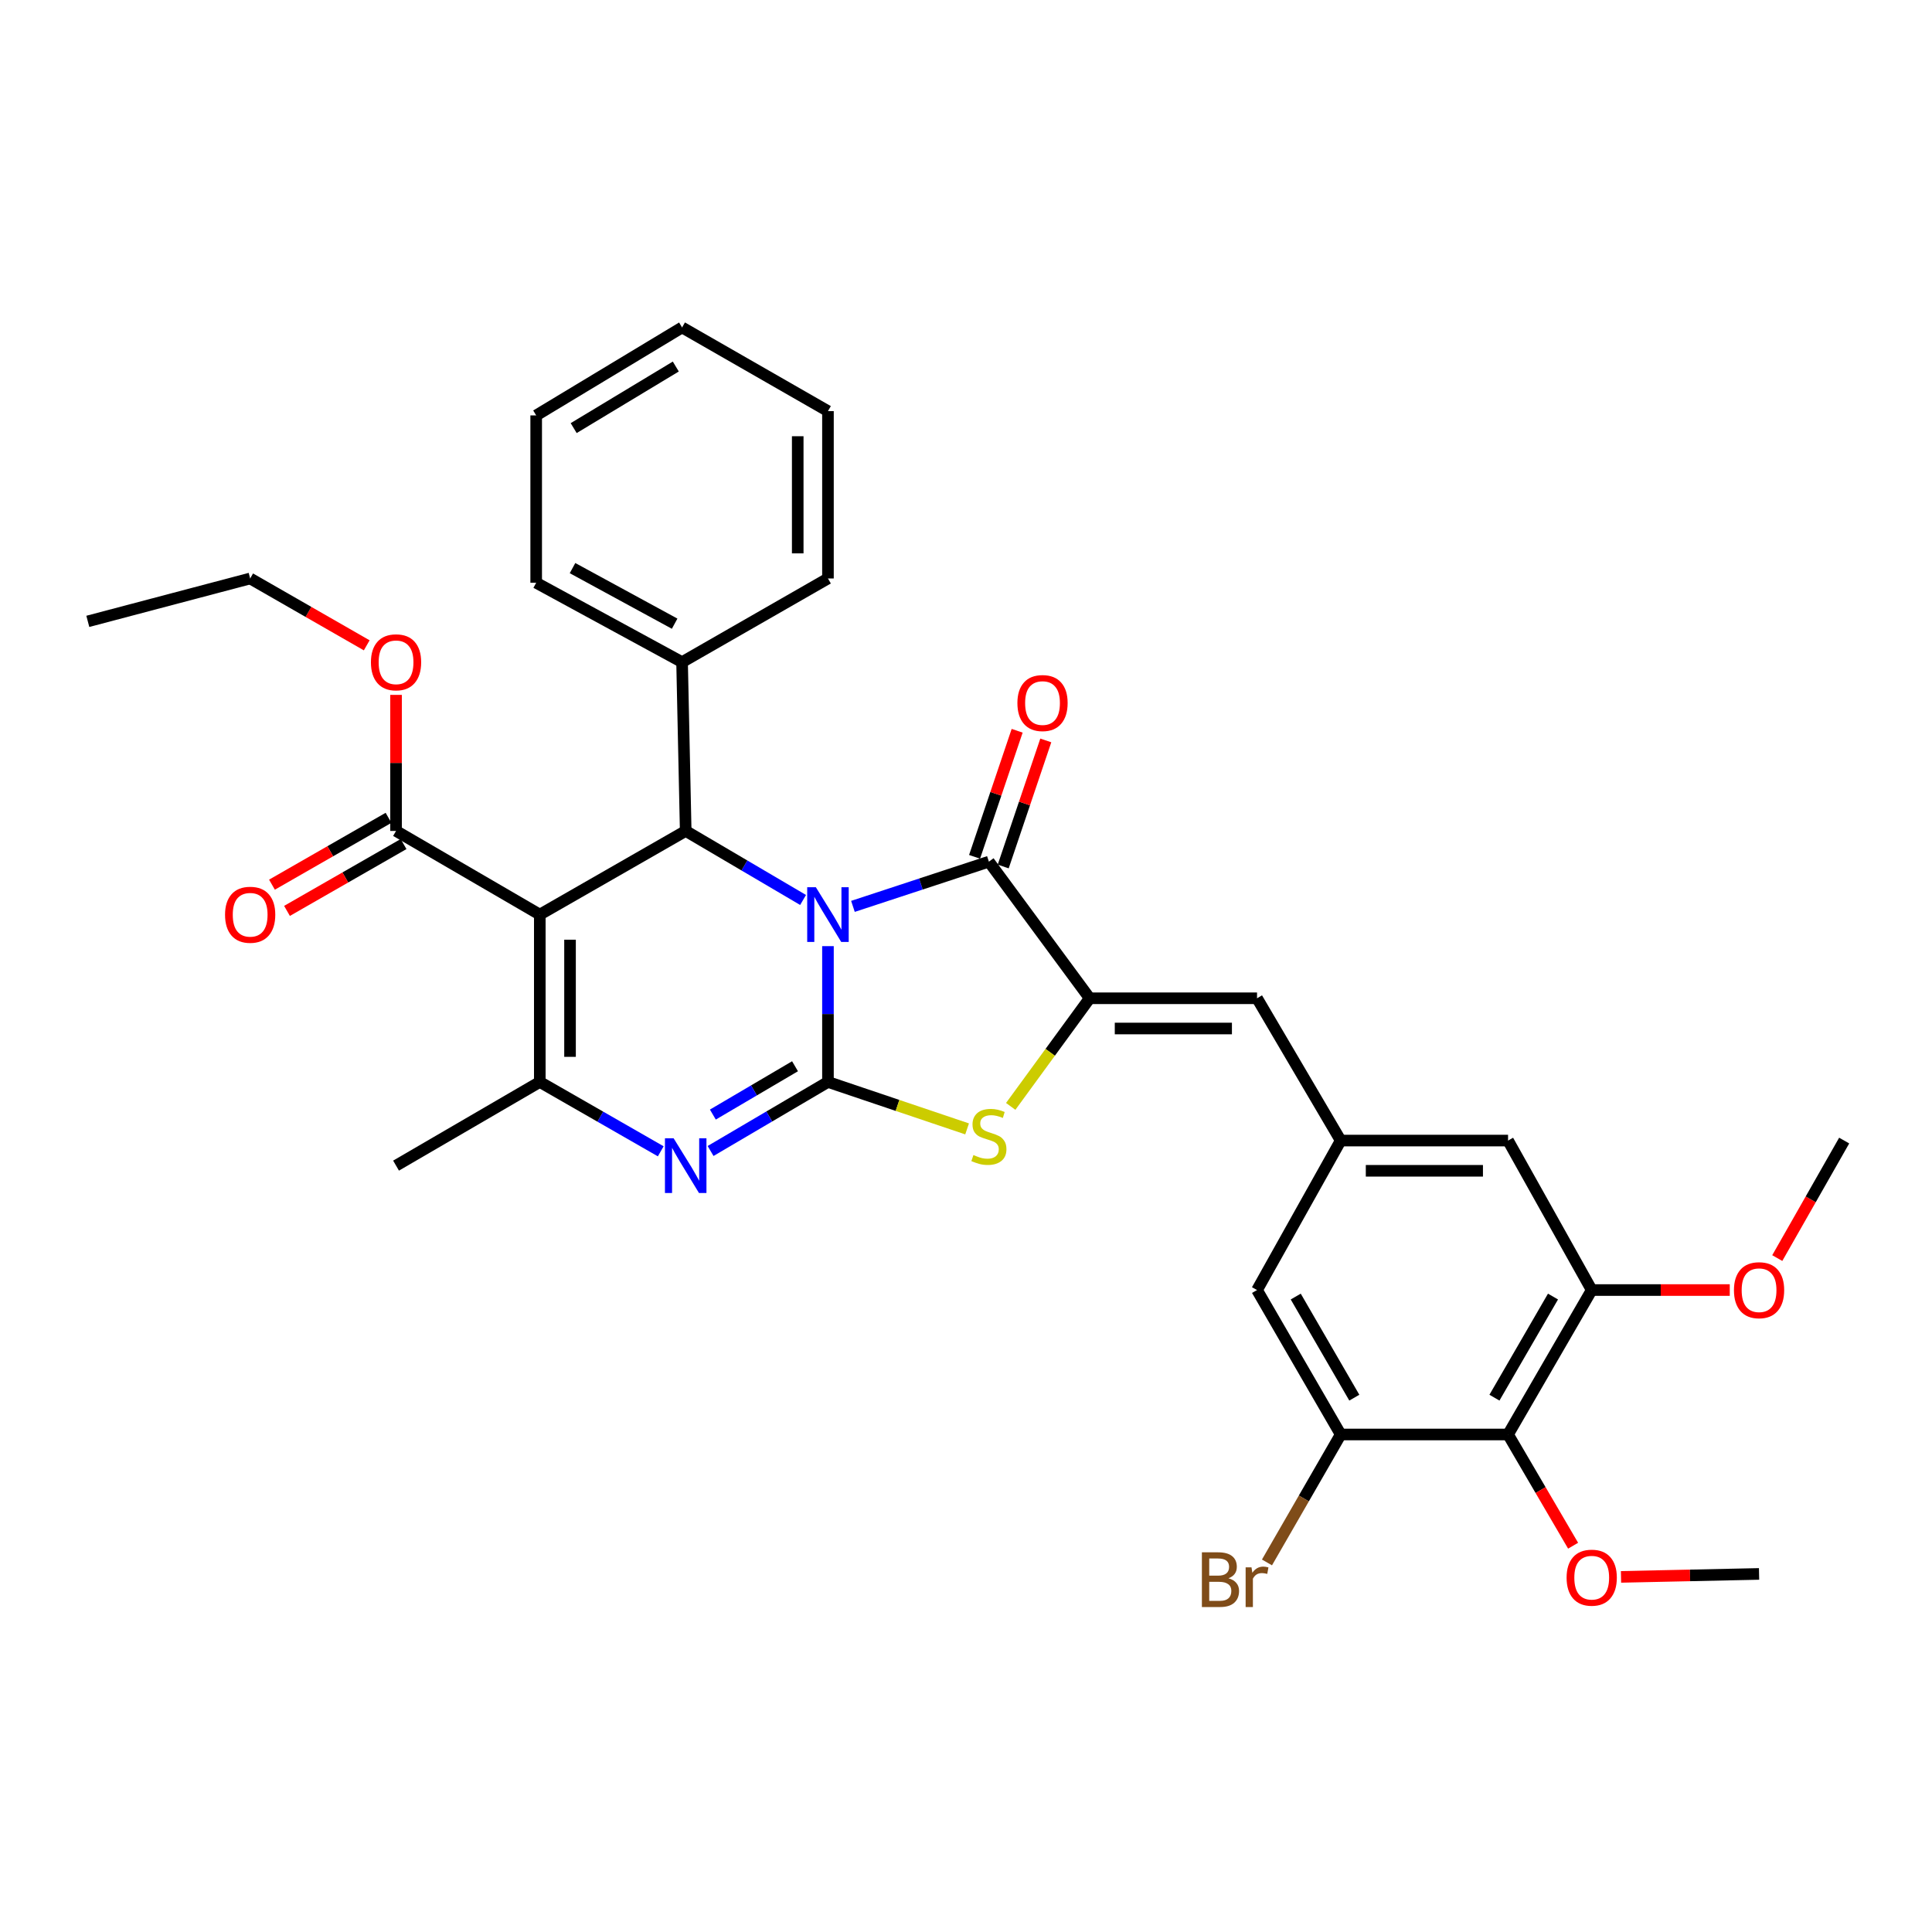 <?xml version='1.0' encoding='iso-8859-1'?>
<svg version='1.1' baseProfile='full'
              xmlns='http://www.w3.org/2000/svg'
                      xmlns:rdkit='http://www.rdkit.org/xml'
                      xmlns:xlink='http://www.w3.org/1999/xlink'
                  xml:space='preserve'
width='1000px' height='1000px' viewBox='0 0 1000 1000'>
<!-- END OF HEADER -->
<rect style='opacity:1.0;fill:#FFFFFF;stroke:none' width='1000' height='1000' x='0' y='0'> </rect>
<path class='bond-0' d='M 428.55,489.721 L 428.55,524.868' style='fill:none;fill-rule:evenodd;stroke:#0000FF;stroke-width:6px;stroke-linecap:butt;stroke-linejoin:miter;stroke-opacity:1' />
<path class='bond-0' d='M 428.55,524.868 L 428.55,560.015' style='fill:none;fill-rule:evenodd;stroke:#000000;stroke-width:6px;stroke-linecap:butt;stroke-linejoin:miter;stroke-opacity:1' />
<path class='bond-2' d='M 441.482,469.141 L 476.666,457.568' style='fill:none;fill-rule:evenodd;stroke:#0000FF;stroke-width:6px;stroke-linecap:butt;stroke-linejoin:miter;stroke-opacity:1' />
<path class='bond-2' d='M 476.666,457.568 L 511.849,445.994' style='fill:none;fill-rule:evenodd;stroke:#000000;stroke-width:6px;stroke-linecap:butt;stroke-linejoin:miter;stroke-opacity:1' />
<path class='bond-4' d='M 415.674,465.823 L 385.296,447.959' style='fill:none;fill-rule:evenodd;stroke:#0000FF;stroke-width:6px;stroke-linecap:butt;stroke-linejoin:miter;stroke-opacity:1' />
<path class='bond-4' d='M 385.296,447.959 L 354.918,430.094' style='fill:none;fill-rule:evenodd;stroke:#000000;stroke-width:6px;stroke-linecap:butt;stroke-linejoin:miter;stroke-opacity:1' />
<path class='bond-3' d='M 428.55,560.015 L 398.172,577.883' style='fill:none;fill-rule:evenodd;stroke:#000000;stroke-width:6px;stroke-linecap:butt;stroke-linejoin:miter;stroke-opacity:1' />
<path class='bond-3' d='M 398.172,577.883 L 367.793,595.752' style='fill:none;fill-rule:evenodd;stroke:#0000FF;stroke-width:6px;stroke-linecap:butt;stroke-linejoin:miter;stroke-opacity:1' />
<path class='bond-3' d='M 411.503,551.888 L 390.238,564.396' style='fill:none;fill-rule:evenodd;stroke:#000000;stroke-width:6px;stroke-linecap:butt;stroke-linejoin:miter;stroke-opacity:1' />
<path class='bond-3' d='M 390.238,564.396 L 368.974,576.903' style='fill:none;fill-rule:evenodd;stroke:#0000FF;stroke-width:6px;stroke-linecap:butt;stroke-linejoin:miter;stroke-opacity:1' />
<path class='bond-7' d='M 428.55,560.015 L 464.561,572.165' style='fill:none;fill-rule:evenodd;stroke:#000000;stroke-width:6px;stroke-linecap:butt;stroke-linejoin:miter;stroke-opacity:1' />
<path class='bond-7' d='M 464.561,572.165 L 500.571,584.315' style='fill:none;fill-rule:evenodd;stroke:#CCCC00;stroke-width:6px;stroke-linecap:butt;stroke-linejoin:miter;stroke-opacity:1' />
<path class='bond-1' d='M 279.399,473.395 L 354.918,430.094' style='fill:none;fill-rule:evenodd;stroke:#000000;stroke-width:6px;stroke-linecap:butt;stroke-linejoin:miter;stroke-opacity:1' />
<path class='bond-6' d='M 279.399,473.395 L 279.399,560.015' style='fill:none;fill-rule:evenodd;stroke:#000000;stroke-width:6px;stroke-linecap:butt;stroke-linejoin:miter;stroke-opacity:1' />
<path class='bond-6' d='M 295.047,486.388 L 295.047,547.022' style='fill:none;fill-rule:evenodd;stroke:#000000;stroke-width:6px;stroke-linecap:butt;stroke-linejoin:miter;stroke-opacity:1' />
<path class='bond-9' d='M 279.399,473.395 L 204.994,430.094' style='fill:none;fill-rule:evenodd;stroke:#000000;stroke-width:6px;stroke-linecap:butt;stroke-linejoin:miter;stroke-opacity:1' />
<path class='bond-5' d='M 511.849,445.994 L 564.017,516.705' style='fill:none;fill-rule:evenodd;stroke:#000000;stroke-width:6px;stroke-linecap:butt;stroke-linejoin:miter;stroke-opacity:1' />
<path class='bond-14' d='M 519.261,448.498 L 530.281,415.873' style='fill:none;fill-rule:evenodd;stroke:#000000;stroke-width:6px;stroke-linecap:butt;stroke-linejoin:miter;stroke-opacity:1' />
<path class='bond-14' d='M 530.281,415.873 L 541.301,383.249' style='fill:none;fill-rule:evenodd;stroke:#FF0000;stroke-width:6px;stroke-linecap:butt;stroke-linejoin:miter;stroke-opacity:1' />
<path class='bond-14' d='M 504.436,443.49 L 515.456,410.866' style='fill:none;fill-rule:evenodd;stroke:#000000;stroke-width:6px;stroke-linecap:butt;stroke-linejoin:miter;stroke-opacity:1' />
<path class='bond-14' d='M 515.456,410.866 L 526.476,378.241' style='fill:none;fill-rule:evenodd;stroke:#FF0000;stroke-width:6px;stroke-linecap:butt;stroke-linejoin:miter;stroke-opacity:1' />
<path class='bond-34' d='M 342.001,595.917 L 310.7,577.966' style='fill:none;fill-rule:evenodd;stroke:#0000FF;stroke-width:6px;stroke-linecap:butt;stroke-linejoin:miter;stroke-opacity:1' />
<path class='bond-34' d='M 310.7,577.966 L 279.399,560.015' style='fill:none;fill-rule:evenodd;stroke:#000000;stroke-width:6px;stroke-linecap:butt;stroke-linejoin:miter;stroke-opacity:1' />
<path class='bond-17' d='M 354.918,430.094 L 353.04,342.727' style='fill:none;fill-rule:evenodd;stroke:#000000;stroke-width:6px;stroke-linecap:butt;stroke-linejoin:miter;stroke-opacity:1' />
<path class='bond-8' d='M 564.017,516.705 L 650.637,516.705' style='fill:none;fill-rule:evenodd;stroke:#000000;stroke-width:6px;stroke-linecap:butt;stroke-linejoin:miter;stroke-opacity:1' />
<path class='bond-8' d='M 577.01,532.353 L 637.644,532.353' style='fill:none;fill-rule:evenodd;stroke:#000000;stroke-width:6px;stroke-linecap:butt;stroke-linejoin:miter;stroke-opacity:1' />
<path class='bond-33' d='M 564.017,516.705 L 543.579,544.684' style='fill:none;fill-rule:evenodd;stroke:#000000;stroke-width:6px;stroke-linecap:butt;stroke-linejoin:miter;stroke-opacity:1' />
<path class='bond-33' d='M 543.579,544.684 L 523.14,572.664' style='fill:none;fill-rule:evenodd;stroke:#CCCC00;stroke-width:6px;stroke-linecap:butt;stroke-linejoin:miter;stroke-opacity:1' />
<path class='bond-22' d='M 279.399,560.015 L 204.994,603.325' style='fill:none;fill-rule:evenodd;stroke:#000000;stroke-width:6px;stroke-linecap:butt;stroke-linejoin:miter;stroke-opacity:1' />
<path class='bond-13' d='M 650.637,516.705 L 693.947,590.355' style='fill:none;fill-rule:evenodd;stroke:#000000;stroke-width:6px;stroke-linecap:butt;stroke-linejoin:miter;stroke-opacity:1' />
<path class='bond-18' d='M 201.101,423.307 L 170.935,440.606' style='fill:none;fill-rule:evenodd;stroke:#000000;stroke-width:6px;stroke-linecap:butt;stroke-linejoin:miter;stroke-opacity:1' />
<path class='bond-18' d='M 170.935,440.606 L 140.768,457.905' style='fill:none;fill-rule:evenodd;stroke:#FF0000;stroke-width:6px;stroke-linecap:butt;stroke-linejoin:miter;stroke-opacity:1' />
<path class='bond-18' d='M 208.886,436.881 L 178.719,454.18' style='fill:none;fill-rule:evenodd;stroke:#000000;stroke-width:6px;stroke-linecap:butt;stroke-linejoin:miter;stroke-opacity:1' />
<path class='bond-18' d='M 178.719,454.18 L 148.552,471.48' style='fill:none;fill-rule:evenodd;stroke:#FF0000;stroke-width:6px;stroke-linecap:butt;stroke-linejoin:miter;stroke-opacity:1' />
<path class='bond-21' d='M 204.994,430.094 L 204.994,394.882' style='fill:none;fill-rule:evenodd;stroke:#000000;stroke-width:6px;stroke-linecap:butt;stroke-linejoin:miter;stroke-opacity:1' />
<path class='bond-21' d='M 204.994,394.882 L 204.994,359.671' style='fill:none;fill-rule:evenodd;stroke:#FF0000;stroke-width:6px;stroke-linecap:butt;stroke-linejoin:miter;stroke-opacity:1' />
<path class='bond-10' d='M 780.567,742.487 L 823.868,667.725' style='fill:none;fill-rule:evenodd;stroke:#000000;stroke-width:6px;stroke-linecap:butt;stroke-linejoin:miter;stroke-opacity:1' />
<path class='bond-10' d='M 773.521,723.43 L 803.832,671.097' style='fill:none;fill-rule:evenodd;stroke:#000000;stroke-width:6px;stroke-linecap:butt;stroke-linejoin:miter;stroke-opacity:1' />
<path class='bond-20' d='M 780.567,742.487 L 797.403,771.271' style='fill:none;fill-rule:evenodd;stroke:#000000;stroke-width:6px;stroke-linecap:butt;stroke-linejoin:miter;stroke-opacity:1' />
<path class='bond-20' d='M 797.403,771.271 L 814.238,800.055' style='fill:none;fill-rule:evenodd;stroke:#FF0000;stroke-width:6px;stroke-linecap:butt;stroke-linejoin:miter;stroke-opacity:1' />
<path class='bond-36' d='M 780.567,742.487 L 693.947,742.487' style='fill:none;fill-rule:evenodd;stroke:#000000;stroke-width:6px;stroke-linecap:butt;stroke-linejoin:miter;stroke-opacity:1' />
<path class='bond-11' d='M 693.947,742.487 L 650.637,667.725' style='fill:none;fill-rule:evenodd;stroke:#000000;stroke-width:6px;stroke-linecap:butt;stroke-linejoin:miter;stroke-opacity:1' />
<path class='bond-11' d='M 700.991,723.429 L 670.674,671.095' style='fill:none;fill-rule:evenodd;stroke:#000000;stroke-width:6px;stroke-linecap:butt;stroke-linejoin:miter;stroke-opacity:1' />
<path class='bond-19' d='M 693.947,742.487 L 674.865,775.599' style='fill:none;fill-rule:evenodd;stroke:#000000;stroke-width:6px;stroke-linecap:butt;stroke-linejoin:miter;stroke-opacity:1' />
<path class='bond-19' d='M 674.865,775.599 L 655.783,808.712' style='fill:none;fill-rule:evenodd;stroke:#7F4C19;stroke-width:6px;stroke-linecap:butt;stroke-linejoin:miter;stroke-opacity:1' />
<path class='bond-12' d='M 823.868,667.725 L 780.567,590.355' style='fill:none;fill-rule:evenodd;stroke:#000000;stroke-width:6px;stroke-linecap:butt;stroke-linejoin:miter;stroke-opacity:1' />
<path class='bond-23' d='M 823.868,667.725 L 859.595,667.725' style='fill:none;fill-rule:evenodd;stroke:#000000;stroke-width:6px;stroke-linecap:butt;stroke-linejoin:miter;stroke-opacity:1' />
<path class='bond-23' d='M 859.595,667.725 L 895.322,667.725' style='fill:none;fill-rule:evenodd;stroke:#FF0000;stroke-width:6px;stroke-linecap:butt;stroke-linejoin:miter;stroke-opacity:1' />
<path class='bond-15' d='M 693.947,590.355 L 650.637,667.725' style='fill:none;fill-rule:evenodd;stroke:#000000;stroke-width:6px;stroke-linecap:butt;stroke-linejoin:miter;stroke-opacity:1' />
<path class='bond-16' d='M 693.947,590.355 L 780.567,590.355' style='fill:none;fill-rule:evenodd;stroke:#000000;stroke-width:6px;stroke-linecap:butt;stroke-linejoin:miter;stroke-opacity:1' />
<path class='bond-16' d='M 706.94,606.003 L 767.574,606.003' style='fill:none;fill-rule:evenodd;stroke:#000000;stroke-width:6px;stroke-linecap:butt;stroke-linejoin:miter;stroke-opacity:1' />
<path class='bond-24' d='M 353.04,342.727 L 277.53,301.633' style='fill:none;fill-rule:evenodd;stroke:#000000;stroke-width:6px;stroke-linecap:butt;stroke-linejoin:miter;stroke-opacity:1' />
<path class='bond-24' d='M 349.193,322.818 L 296.337,294.053' style='fill:none;fill-rule:evenodd;stroke:#000000;stroke-width:6px;stroke-linecap:butt;stroke-linejoin:miter;stroke-opacity:1' />
<path class='bond-25' d='M 353.04,342.727 L 428.55,299.417' style='fill:none;fill-rule:evenodd;stroke:#000000;stroke-width:6px;stroke-linecap:butt;stroke-linejoin:miter;stroke-opacity:1' />
<path class='bond-27' d='M 839.034,816.193 L 874.761,815.426' style='fill:none;fill-rule:evenodd;stroke:#FF0000;stroke-width:6px;stroke-linecap:butt;stroke-linejoin:miter;stroke-opacity:1' />
<path class='bond-27' d='M 874.761,815.426 L 910.488,814.659' style='fill:none;fill-rule:evenodd;stroke:#000000;stroke-width:6px;stroke-linecap:butt;stroke-linejoin:miter;stroke-opacity:1' />
<path class='bond-26' d='M 189.817,334.022 L 159.651,316.719' style='fill:none;fill-rule:evenodd;stroke:#FF0000;stroke-width:6px;stroke-linecap:butt;stroke-linejoin:miter;stroke-opacity:1' />
<path class='bond-26' d='M 159.651,316.719 L 129.484,299.417' style='fill:none;fill-rule:evenodd;stroke:#000000;stroke-width:6px;stroke-linecap:butt;stroke-linejoin:miter;stroke-opacity:1' />
<path class='bond-28' d='M 919.91,651.179 L 937.228,620.767' style='fill:none;fill-rule:evenodd;stroke:#FF0000;stroke-width:6px;stroke-linecap:butt;stroke-linejoin:miter;stroke-opacity:1' />
<path class='bond-28' d='M 937.228,620.767 L 954.545,590.355' style='fill:none;fill-rule:evenodd;stroke:#000000;stroke-width:6px;stroke-linecap:butt;stroke-linejoin:miter;stroke-opacity:1' />
<path class='bond-31' d='M 277.53,301.633 L 277.53,215.014' style='fill:none;fill-rule:evenodd;stroke:#000000;stroke-width:6px;stroke-linecap:butt;stroke-linejoin:miter;stroke-opacity:1' />
<path class='bond-30' d='M 428.55,299.417 L 428.55,212.797' style='fill:none;fill-rule:evenodd;stroke:#000000;stroke-width:6px;stroke-linecap:butt;stroke-linejoin:miter;stroke-opacity:1' />
<path class='bond-30' d='M 412.902,286.424 L 412.902,225.79' style='fill:none;fill-rule:evenodd;stroke:#000000;stroke-width:6px;stroke-linecap:butt;stroke-linejoin:miter;stroke-opacity:1' />
<path class='bond-29' d='M 129.484,299.417 L 45.455,321.619' style='fill:none;fill-rule:evenodd;stroke:#000000;stroke-width:6px;stroke-linecap:butt;stroke-linejoin:miter;stroke-opacity:1' />
<path class='bond-32' d='M 428.55,212.797 L 353.04,169.487' style='fill:none;fill-rule:evenodd;stroke:#000000;stroke-width:6px;stroke-linecap:butt;stroke-linejoin:miter;stroke-opacity:1' />
<path class='bond-35' d='M 277.53,215.014 L 353.04,169.487' style='fill:none;fill-rule:evenodd;stroke:#000000;stroke-width:6px;stroke-linecap:butt;stroke-linejoin:miter;stroke-opacity:1' />
<path class='bond-35' d='M 296.936,221.585 L 349.793,189.717' style='fill:none;fill-rule:evenodd;stroke:#000000;stroke-width:6px;stroke-linecap:butt;stroke-linejoin:miter;stroke-opacity:1' />
<path  class='atom-0' d='M 422.29 459.235
L 431.57 474.235
Q 432.49 475.715, 433.97 478.395
Q 435.45 481.075, 435.53 481.235
L 435.53 459.235
L 439.29 459.235
L 439.29 487.555
L 435.41 487.555
L 425.45 471.155
Q 424.29 469.235, 423.05 467.035
Q 421.85 464.835, 421.49 464.155
L 421.49 487.555
L 417.81 487.555
L 417.81 459.235
L 422.29 459.235
' fill='#0000FF'/>
<path  class='atom-4' d='M 348.658 589.165
L 357.938 604.165
Q 358.858 605.645, 360.338 608.325
Q 361.818 611.005, 361.898 611.165
L 361.898 589.165
L 365.658 589.165
L 365.658 617.485
L 361.778 617.485
L 351.818 601.085
Q 350.658 599.165, 349.418 596.965
Q 348.218 594.765, 347.858 594.085
L 347.858 617.485
L 344.178 617.485
L 344.178 589.165
L 348.658 589.165
' fill='#0000FF'/>
<path  class='atom-8' d='M 503.849 597.84
Q 504.169 597.96, 505.489 598.52
Q 506.809 599.08, 508.249 599.44
Q 509.729 599.76, 511.169 599.76
Q 513.849 599.76, 515.409 598.48
Q 516.969 597.16, 516.969 594.88
Q 516.969 593.32, 516.169 592.36
Q 515.409 591.4, 514.209 590.88
Q 513.009 590.36, 511.009 589.76
Q 508.489 589, 506.969 588.28
Q 505.489 587.56, 504.409 586.04
Q 503.369 584.52, 503.369 581.96
Q 503.369 578.4, 505.769 576.2
Q 508.209 574, 513.009 574
Q 516.289 574, 520.009 575.56
L 519.089 578.64
Q 515.689 577.24, 513.129 577.24
Q 510.369 577.24, 508.849 578.4
Q 507.329 579.52, 507.369 581.48
Q 507.369 583, 508.129 583.92
Q 508.929 584.84, 510.049 585.36
Q 511.209 585.88, 513.129 586.48
Q 515.689 587.28, 517.209 588.08
Q 518.729 588.88, 519.809 590.52
Q 520.929 592.12, 520.929 594.88
Q 520.929 598.8, 518.289 600.92
Q 515.689 603, 511.329 603
Q 508.809 603, 506.889 602.44
Q 505.009 601.92, 502.769 601
L 503.849 597.84
' fill='#CCCC00'/>
<path  class='atom-15' d='M 526.607 363.896
Q 526.607 357.096, 529.967 353.296
Q 533.327 349.496, 539.607 349.496
Q 545.887 349.496, 549.247 353.296
Q 552.607 357.096, 552.607 363.896
Q 552.607 370.776, 549.207 374.696
Q 545.807 378.576, 539.607 378.576
Q 533.367 378.576, 529.967 374.696
Q 526.607 370.816, 526.607 363.896
M 539.607 375.376
Q 543.927 375.376, 546.247 372.496
Q 548.607 369.576, 548.607 363.896
Q 548.607 358.336, 546.247 355.536
Q 543.927 352.696, 539.607 352.696
Q 535.287 352.696, 532.927 355.496
Q 530.607 358.296, 530.607 363.896
Q 530.607 369.616, 532.927 372.496
Q 535.287 375.376, 539.607 375.376
' fill='#FF0000'/>
<path  class='atom-19' d='M 116.484 473.475
Q 116.484 466.675, 119.844 462.875
Q 123.204 459.075, 129.484 459.075
Q 135.764 459.075, 139.124 462.875
Q 142.484 466.675, 142.484 473.475
Q 142.484 480.355, 139.084 484.275
Q 135.684 488.155, 129.484 488.155
Q 123.244 488.155, 119.844 484.275
Q 116.484 480.395, 116.484 473.475
M 129.484 484.955
Q 133.804 484.955, 136.124 482.075
Q 138.484 479.155, 138.484 473.475
Q 138.484 467.915, 136.124 465.115
Q 133.804 462.275, 129.484 462.275
Q 125.164 462.275, 122.804 465.075
Q 120.484 467.875, 120.484 473.475
Q 120.484 479.195, 122.804 482.075
Q 125.164 484.955, 129.484 484.955
' fill='#FF0000'/>
<path  class='atom-20' d='M 635.857 816.92
Q 638.577 817.68, 639.937 819.36
Q 641.337 821, 641.337 823.44
Q 641.337 827.36, 638.817 829.6
Q 636.337 831.8, 631.617 831.8
L 622.097 831.8
L 622.097 803.48
L 630.457 803.48
Q 635.297 803.48, 637.737 805.44
Q 640.177 807.4, 640.177 811
Q 640.177 815.28, 635.857 816.92
M 625.897 806.68
L 625.897 815.56
L 630.457 815.56
Q 633.257 815.56, 634.697 814.44
Q 636.177 813.28, 636.177 811
Q 636.177 806.68, 630.457 806.68
L 625.897 806.68
M 631.617 828.6
Q 634.377 828.6, 635.857 827.28
Q 637.337 825.96, 637.337 823.44
Q 637.337 821.12, 635.697 819.96
Q 634.097 818.76, 631.017 818.76
L 625.897 818.76
L 625.897 828.6
L 631.617 828.6
' fill='#7F4C19'/>
<path  class='atom-20' d='M 647.777 811.24
L 648.217 814.08
Q 650.377 810.88, 653.897 810.88
Q 655.017 810.88, 656.537 811.28
L 655.937 814.64
Q 654.217 814.24, 653.257 814.24
Q 651.577 814.24, 650.457 814.92
Q 649.377 815.56, 648.497 817.12
L 648.497 831.8
L 644.737 831.8
L 644.737 811.24
L 647.777 811.24
' fill='#7F4C19'/>
<path  class='atom-21' d='M 810.868 816.599
Q 810.868 809.799, 814.228 805.999
Q 817.588 802.199, 823.868 802.199
Q 830.148 802.199, 833.508 805.999
Q 836.868 809.799, 836.868 816.599
Q 836.868 823.479, 833.468 827.399
Q 830.068 831.279, 823.868 831.279
Q 817.628 831.279, 814.228 827.399
Q 810.868 823.519, 810.868 816.599
M 823.868 828.079
Q 828.188 828.079, 830.508 825.199
Q 832.868 822.279, 832.868 816.599
Q 832.868 811.039, 830.508 808.239
Q 828.188 805.399, 823.868 805.399
Q 819.548 805.399, 817.188 808.199
Q 814.868 810.999, 814.868 816.599
Q 814.868 822.319, 817.188 825.199
Q 819.548 828.079, 823.868 828.079
' fill='#FF0000'/>
<path  class='atom-22' d='M 191.994 342.807
Q 191.994 336.007, 195.354 332.207
Q 198.714 328.407, 204.994 328.407
Q 211.274 328.407, 214.634 332.207
Q 217.994 336.007, 217.994 342.807
Q 217.994 349.687, 214.594 353.607
Q 211.194 357.487, 204.994 357.487
Q 198.754 357.487, 195.354 353.607
Q 191.994 349.727, 191.994 342.807
M 204.994 354.287
Q 209.314 354.287, 211.634 351.407
Q 213.994 348.487, 213.994 342.807
Q 213.994 337.247, 211.634 334.447
Q 209.314 331.607, 204.994 331.607
Q 200.674 331.607, 198.314 334.407
Q 195.994 337.207, 195.994 342.807
Q 195.994 348.527, 198.314 351.407
Q 200.674 354.287, 204.994 354.287
' fill='#FF0000'/>
<path  class='atom-24' d='M 897.488 667.805
Q 897.488 661.005, 900.848 657.205
Q 904.208 653.405, 910.488 653.405
Q 916.768 653.405, 920.128 657.205
Q 923.488 661.005, 923.488 667.805
Q 923.488 674.685, 920.088 678.605
Q 916.688 682.485, 910.488 682.485
Q 904.248 682.485, 900.848 678.605
Q 897.488 674.725, 897.488 667.805
M 910.488 679.285
Q 914.808 679.285, 917.128 676.405
Q 919.488 673.485, 919.488 667.805
Q 919.488 662.245, 917.128 659.445
Q 914.808 656.605, 910.488 656.605
Q 906.168 656.605, 903.808 659.405
Q 901.488 662.205, 901.488 667.805
Q 901.488 673.525, 903.808 676.405
Q 906.168 679.285, 910.488 679.285
' fill='#FF0000'/>
</svg>
